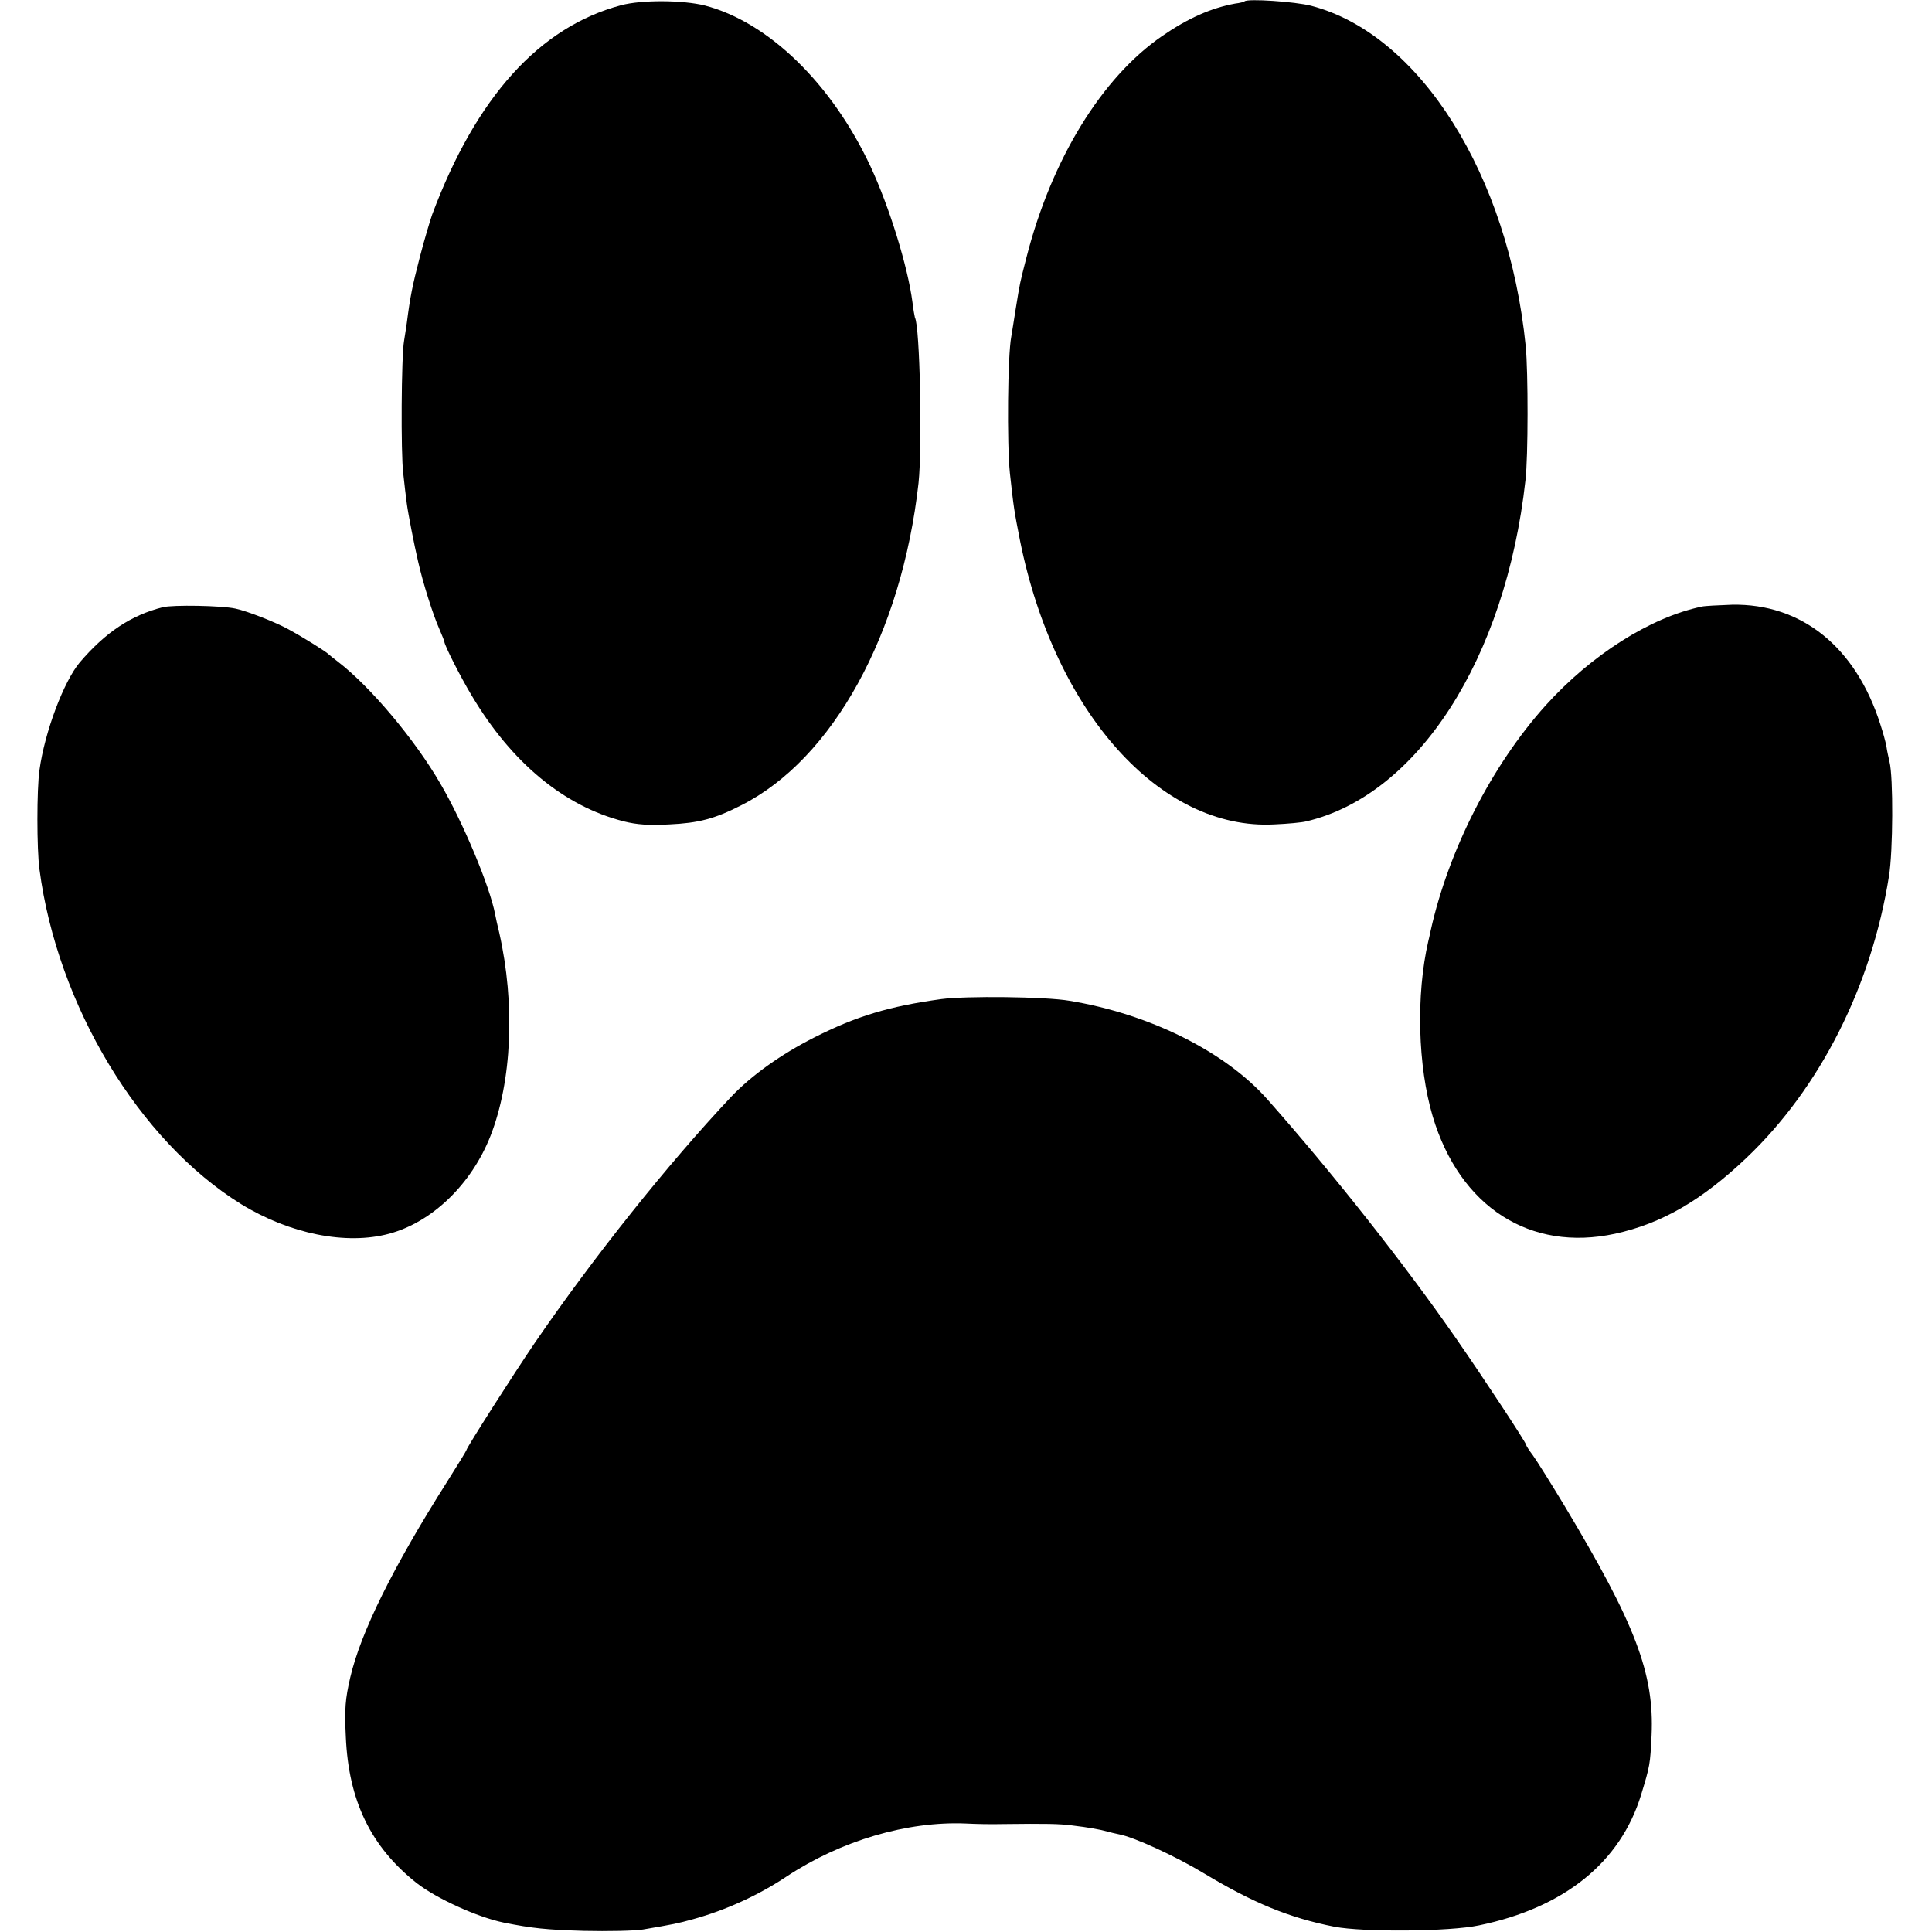 <?xml version="1.0" standalone="no"?>
<!DOCTYPE svg PUBLIC "-//W3C//DTD SVG 20010904//EN"
 "http://www.w3.org/TR/2001/REC-SVG-20010904/DTD/svg10.dtd">
<svg version="1.0" xmlns="http://www.w3.org/2000/svg"
 width="700pt" height="700pt" viewBox="0 0 700 700"
 preserveAspectRatio="xMidYMid meet">
<g transform="translate(0,700) scale(0.1,-0.1)"
fill="#000000" stroke="none">
<path d="M2250 6981 c-296 -79 -525 -333 -684 -758 -8 -23 -29 -93 -45 -155
-27 -104 -35 -144 -47 -238 -3 -19 -7 -48 -10 -65 -10 -55 -12 -409 -3 -480 4
-38 10 -88 13 -110 4 -32 27 -151 41 -210 18 -80 55 -195 76 -242 10 -24 19
-45 19 -48 0 -12 58 -127 99 -195 145 -244 335 -401 551 -456 48 -12 91 -15
165 -11 106 5 164 20 260 69 332 167 582 621 643 1168 14 132 5 569 -13 599
-1 4 -6 29 -9 56 -17 130 -84 346 -152 492 -141 301 -370 523 -600 583 -80 20
-229 21 -304 1z"/>
<path d="M4509 6995 c-2 -2 -17 -6 -34 -8 -87 -16 -171 -53 -265 -118 -218
-150 -400 -446 -491 -802 -24 -94 -23 -88 -39 -187 -6 -41 -14 -86 -16 -100
-13 -67 -16 -386 -5 -494 14 -127 15 -134 37 -246 126 -623 509 -1049 921
-1027 48 2 101 7 116 11 404 95 722 589 794 1236 10 83 10 393 1 485 -62 620
-383 1131 -777 1234 -57 15 -232 27 -242 16z"/>
<path d="M590 4800 c-115 -29 -208 -91 -301 -200 -58 -69 -127 -252 -146 -390
-10 -69 -10 -287 0 -360 65 -493 361 -984 731 -1213 176 -108 381 -149 536
-107 156 42 298 179 367 354 78 199 90 479 32 736 -6 25 -13 55 -15 67 -19
101 -116 333 -198 473 -93 161 -255 353 -371 442 -16 12 -32 25 -35 28 -7 8
-95 63 -145 90 -45 25 -149 66 -192 75 -50 11 -227 14 -263 5z"/>
<path d="M6165 4802 c-186 -39 -400 -175 -565 -358 -195 -217 -351 -523 -416
-814 -4 -19 -8 -37 -9 -40 -45 -195 -38 -453 16 -635 98 -328 353 -492 661
-425 169 37 314 121 476 275 267 254 453 623 516 1020 15 89 16 361 2 415 -3
14 -9 39 -11 55 -3 17 -13 53 -22 80 -89 281 -286 439 -538 434 -49 -2 -99 -4
-110 -7z"/>
<path d="M3410 3380 c-188 -26 -306 -61 -462 -140 -118 -60 -225 -136 -299
-214 -227 -241 -498 -580 -711 -891 -77 -113 -248 -381 -248 -389 0 -2 -31
-53 -69 -113 -199 -314 -314 -548 -352 -711 -18 -78 -21 -113 -16 -215 10
-231 90 -398 257 -530 72 -56 219 -123 315 -143 105 -21 155 -26 290 -30 88
-2 185 0 215 5 111 19 126 22 180 37 120 33 238 87 340 155 197 130 437 201
650 192 36 -2 94 -3 130 -2 164 2 208 1 255 -5 59 -7 103 -15 127 -22 10 -3
28 -7 42 -10 54 -10 205 -79 309 -142 178 -107 309 -161 472 -193 104 -20 417
-18 524 5 309 64 512 228 587 473 32 105 33 110 38 216 10 223 -58 402 -316
832 -50 83 -101 164 -114 182 -13 17 -24 34 -24 37 0 8 -152 239 -254 386
-187 270 -451 604 -685 868 -153 172 -425 308 -716 356 -87 15 -376 18 -465 6z"/>
</g>
</svg>
